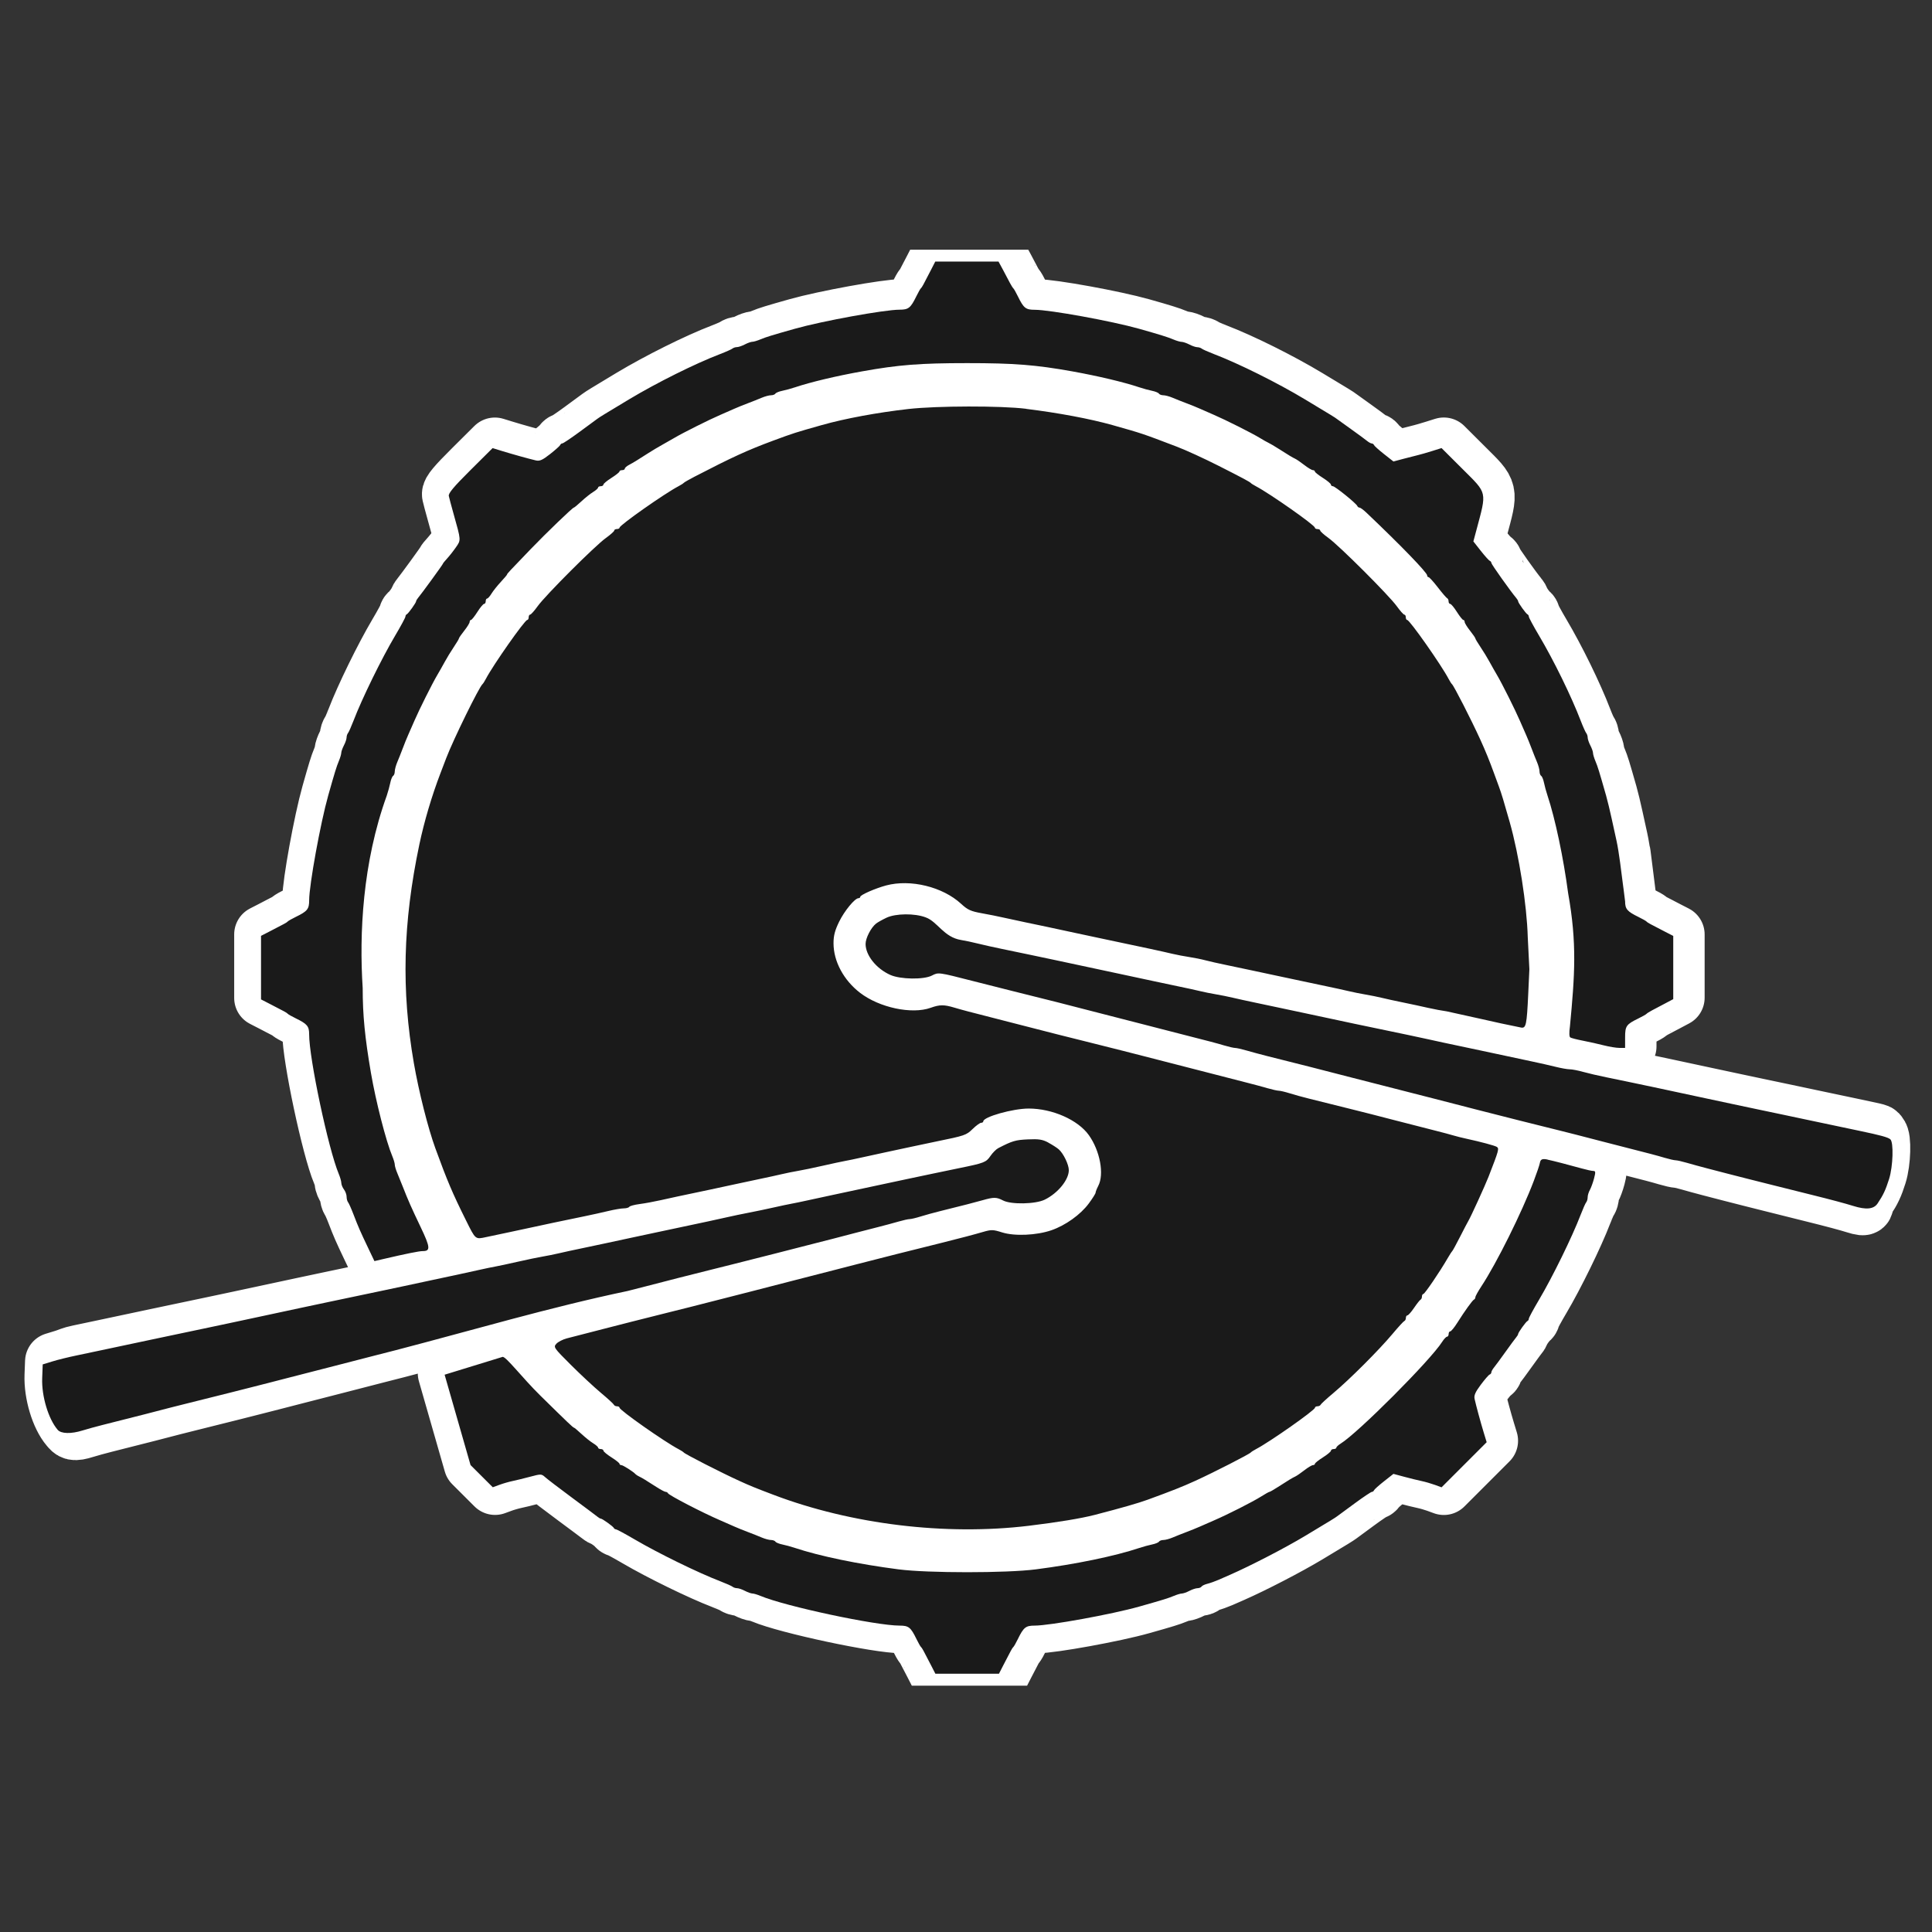 <?xml version="1.0" encoding="UTF-8" standalone="no"?>
<!-- Created with Inkscape (http://www.inkscape.org/) -->

<svg
   width="250"
   height="250"
   viewBox="0 0 66.146 66.146"
   version="1.1"
   id="svg1"
   inkscape:version="1.3 (0e150ed6c4, 2023-07-21)"
   sodipodi:docname="Logo-reformulação.svg"
   xml:space="preserve"
   inkscape:export-filename="../png/Logo-reformulada-insta-stories.png"
   inkscape:export-xdpi="96"
   inkscape:export-ydpi="96"
   xmlns:inkscape="http://www.inkscape.org/namespaces/inkscape"
   xmlns:sodipodi="http://sodipodi.sourceforge.net/DTD/sodipodi-0.dtd"
   xmlns="http://www.w3.org/2000/svg"
   xmlns:svg="http://www.w3.org/2000/svg"><rect x="0" y="0" width="66.146" height="66.146" fill="#333333" stroke="none"/><sodipodi:namedview
     id="namedview1"
     pagecolor="#ffffff"
     bordercolor="#000000"
     borderopacity="0.25"
     inkscape:showpageshadow="2"
     inkscape:pageopacity="0.0"
     inkscape:pagecheckerboard="0"
     inkscape:deskcolor="#d1d1d1"
     inkscape:document-units="mm"
     inkscape:zoom="1.4142136"
     inkscape:cx="116.31907"
     inkscape:cy="129.04699"
     inkscape:window-width="1366"
     inkscape:window-height="699"
     inkscape:window-x="0"
     inkscape:window-y="32"
     inkscape:window-maximized="1"
     inkscape:current-layer="layer1"
     showguides="true"
     showgrid="false" /><defs
     id="defs1"><clipPath
       clipPathUnits="userSpaceOnUse"
       id="clipPath2"><rect
         style="fill:none;stroke:#000000;stroke-width:0.882;stroke-dasharray:none;stroke-opacity:1"
         id="rect2"
         width="89.585"
         height="68.188"
         x="151.698"
         y="199.062" /></clipPath><clipPath
       clipPathUnits="userSpaceOnUse"
       id="clipPath2-5"><rect
         style="fill:none;stroke:#000000;stroke-width:0.882;stroke-dasharray:none;stroke-opacity:1"
         id="rect2-6"
         width="89.585"
         height="68.188"
         x="151.698"
         y="199.062" /></clipPath></defs><g
     inkscape:label="Camada 1"
     inkscape:groupmode="layer"
     id="layer1"><rect
       style="opacity:1;fill:#ff5e00;fill-opacity:1;stroke:#000000;stroke-width:2.085;stroke-dasharray:none;stroke-opacity:0.061"
       id="rect3"
       width="330.602"
       height="565.293"
       x="14.486"
       y="91.832" /><g
       id="g1"
       transform="matrix(0.273,0,0,0.273,2.397,-7.595)"><path
         style="display:inline;fill:#ffffff;fill-opacity:1;stroke:#ffffff;stroke-width:2.765;stroke-linecap:round;stroke-linejoin:round;stroke-dasharray:none;stroke-opacity:1"
         d="m 194.692,266.365 c -0.113,-0.213 -0.259,-0.489 -0.324,-0.614 -0.065,-0.124 -0.142,-0.245 -0.169,-0.268 -0.028,-0.023 -0.125,-0.195 -0.216,-0.381 -0.27,-0.555 -0.371,-0.635 -0.796,-0.635 -0.715,0 -3.666,-0.537 -4.966,-0.904 -0.963,-0.272 -1.369,-0.398 -1.621,-0.506 -0.147,-0.063 -0.323,-0.114 -0.392,-0.114 -0.069,0 -0.235,-0.057 -0.368,-0.126 -0.133,-0.07 -0.302,-0.127 -0.374,-0.127 -0.072,-2.9e-4 -0.167,-0.031 -0.212,-0.068 -0.044,-0.037 -0.309,-0.155 -0.588,-0.262 -1.174,-0.449 -3.013,-1.364 -4.318,-2.15 -1.345,-0.809 -1.408,-0.848 -1.519,-0.933 -0.049,-0.037 -0.356,-0.258 -0.682,-0.49 -0.326,-0.233 -0.66,-0.478 -0.742,-0.546 -0.082,-0.068 -0.184,-0.123 -0.226,-0.123 -0.042,0 -0.089,-0.034 -0.105,-0.075 -0.015,-0.042 -0.23,-0.234 -0.476,-0.428 l -0.447,-0.352 -0.484,0.129 c -0.266,0.071 -0.579,0.151 -0.696,0.178 -0.116,0.027 -0.412,0.113 -0.658,0.19 l -0.446,0.14 -1.005,-1.002 c -1.182,-1.179 -1.149,-1.029 -0.648,-2.905 l 0.141,-0.526 -0.352,-0.447 c -0.194,-0.246 -0.386,-0.46 -0.428,-0.476 -0.042,-0.015 -0.075,-0.061 -0.075,-0.101 0,-0.062 -0.913,-1.347 -1.183,-1.666 -0.048,-0.056 -0.087,-0.124 -0.087,-0.152 0,-0.071 -0.369,-0.588 -0.445,-0.621 -0.035,-0.015 -0.064,-0.065 -0.064,-0.11 0,-0.045 -0.219,-0.451 -0.487,-0.903 -0.701,-1.182 -1.529,-2.875 -1.976,-4.039 -0.107,-0.279 -0.226,-0.544 -0.263,-0.588 -0.037,-0.044 -0.068,-0.139 -0.068,-0.212 -2.8e-4,-0.072 -0.057,-0.24 -0.127,-0.374 -0.07,-0.133 -0.126,-0.294 -0.126,-0.357 0,-0.063 -0.052,-0.24 -0.117,-0.392 -0.108,-0.257 -0.169,-0.454 -0.505,-1.633 -0.066,-0.233 -0.186,-0.728 -0.266,-1.101 -0.08,-0.373 -0.184,-0.849 -0.232,-1.058 -0.047,-0.21 -0.122,-0.667 -0.166,-1.016 -0.523,-4.121 0.497,4.001 -0.238,-1.845 0,-0.365 -0.099,-0.48 -0.635,-0.742 -0.186,-0.091 -0.358,-0.188 -0.381,-0.216 -0.042,-0.05 -0.149,-0.109 -0.884,-0.486 l -0.386,-0.198 v -1.501 -1.501 l 0.388,-0.206 c 0.213,-0.113 0.489,-0.259 0.614,-0.324 0.124,-0.065 0.245,-0.142 0.268,-0.169 0.023,-0.028 0.195,-0.125 0.381,-0.216 0.582,-0.284 0.635,-0.359 0.635,-0.906 v -0.495 h 0.27 c 0.148,0 0.482,0.055 0.741,0.121 0.259,0.067 0.704,0.166 0.989,0.221 0.285,0.055 0.556,0.124 0.602,0.154 0.053,0.034 0.06,0.228 0.018,0.52 -0.232,2.444 -0.341,3.947 0.085,6.33 0.22,1.669 0.616,3.546 0.979,4.635 0.062,0.186 0.138,0.462 0.168,0.613 0.03,0.151 0.09,0.296 0.133,0.323 0.043,0.027 0.078,0.121 0.078,0.21 0,0.089 0.053,0.287 0.118,0.44 0.065,0.153 0.183,0.449 0.262,0.659 0.079,0.21 0.195,0.495 0.257,0.635 0.063,0.14 0.196,0.445 0.297,0.677 0.228,0.529 0.847,1.765 1.08,2.159 0.097,0.163 0.258,0.449 0.36,0.635 0.101,0.186 0.294,0.502 0.429,0.703 0.135,0.2 0.245,0.385 0.245,0.411 0,0.026 0.114,0.191 0.254,0.368 0.14,0.176 0.254,0.363 0.254,0.414 0,0.051 0.029,0.094 0.064,0.094 0.035,8e-5 0.172,0.172 0.304,0.381 0.132,0.209 0.275,0.381 0.318,0.381 0.042,0 0.077,0.054 0.077,0.12 0,0.066 0.03,0.133 0.066,0.148 0.036,0.015 0.236,0.247 0.443,0.515 0.207,0.268 0.406,0.487 0.442,0.487 0.035,0 0.065,0.035 0.065,0.079 0,0.138 1.233,1.413 2.894,2.991 0.135,0.128 0.279,0.233 0.32,0.233 0.041,0 0.087,0.034 0.103,0.075 0.045,0.12 1.06,0.941 1.162,0.941 0.051,0 0.093,0.035 0.093,0.077 0,0.042 0.171,0.185 0.381,0.318 0.209,0.132 0.381,0.269 0.381,0.304 9e-5,0.035 0.042,0.064 0.094,0.064 0.051,0 0.232,0.108 0.402,0.24 0.17,0.132 0.366,0.267 0.436,0.3 0.139,0.066 0.294,0.159 0.804,0.484 0.186,0.119 0.396,0.242 0.466,0.274 0.07,0.032 0.26,0.139 0.423,0.239 0.373,0.227 1.601,0.844 2.159,1.085 0.233,0.1 0.538,0.234 0.677,0.297 0.14,0.063 0.425,0.179 0.635,0.257 0.21,0.079 0.506,0.197 0.659,0.262 0.153,0.065 0.351,0.118 0.44,0.118 0.089,0 0.183,0.035 0.21,0.078 0.027,0.043 0.172,0.103 0.323,0.133 0.151,0.03 0.427,0.106 0.613,0.168 0.743,0.248 1.957,0.536 3.175,0.755 1.737,0.311 2.759,0.392 4.995,0.392 2.236,0 3.258,-0.08 4.995,-0.392 1.218,-0.218 2.432,-0.507 3.175,-0.755 0.186,-0.062 0.462,-0.138 0.613,-0.168 0.151,-0.03 0.296,-0.09 0.323,-0.133 0.027,-0.043 0.121,-0.078 0.21,-0.078 0.089,0 0.287,-0.053 0.44,-0.118 0.153,-0.065 0.449,-0.183 0.659,-0.262 0.21,-0.079 0.495,-0.195 0.635,-0.257 0.14,-0.063 0.445,-0.196 0.677,-0.297 0.529,-0.228 1.765,-0.847 2.159,-1.08 0.163,-0.097 0.438,-0.253 0.611,-0.348 0.173,-0.095 0.478,-0.277 0.677,-0.406 0.49,-0.316 0.667,-0.424 0.892,-0.544 0.105,-0.056 0.191,-0.134 0.191,-0.173 0,-0.039 0.057,-0.071 0.127,-0.071 0.07,0 0.127,-0.029 0.127,-0.064 8e-5,-0.035 0.172,-0.172 0.381,-0.304 0.209,-0.132 0.381,-0.275 0.381,-0.318 0,-0.042 0.057,-0.077 0.127,-0.077 0.07,0 0.127,-0.03 0.127,-0.066 0,-0.036 0.105,-0.13 0.233,-0.208 0.128,-0.078 0.378,-0.276 0.555,-0.442 0.177,-0.165 0.34,-0.3 0.363,-0.3 0.059,0 1.309,-1.203 2.058,-1.981 1.021,-1.061 1.11,-1.155 1.11,-1.192 0,-0.019 0.135,-0.18 0.3,-0.357 0.165,-0.177 0.364,-0.427 0.442,-0.555 0.078,-0.128 0.171,-0.233 0.208,-0.233 0.036,0 0.066,-0.057 0.066,-0.127 0,-0.07 0.035,-0.127 0.077,-0.127 0.042,0 0.185,-0.171 0.318,-0.381 0.132,-0.209 0.269,-0.381 0.304,-0.381 0.035,-9e-5 0.064,-0.042 0.064,-0.094 0,-0.051 0.114,-0.238 0.254,-0.414 0.14,-0.176 0.254,-0.342 0.254,-0.368 0,-0.026 0.11,-0.211 0.245,-0.411 0.135,-0.2 0.328,-0.516 0.429,-0.703 0.101,-0.186 0.263,-0.472 0.36,-0.635 0.234,-0.394 0.852,-1.63 1.08,-2.159 0.1,-0.233 0.234,-0.538 0.297,-0.677 0.063,-0.14 0.179,-0.425 0.257,-0.635 0.079,-0.21 0.197,-0.506 0.262,-0.659 0.065,-0.153 0.118,-0.351 0.118,-0.44 0,-0.089 0.035,-0.183 0.078,-0.21 0.043,-0.027 0.103,-0.172 0.133,-0.323 0.03,-0.151 0.106,-0.427 0.168,-0.613 1.156,-3.193 1.311,-6.578 1.144,-9.137 0,-1.288 -0.103,-2.346 -0.391,-4.029 -0.234,-1.364 -0.718,-3.252 -1.016,-3.961 -0.064,-0.153 -0.117,-0.333 -0.117,-0.399 0,-0.067 -0.053,-0.246 -0.118,-0.399 -0.065,-0.153 -0.185,-0.449 -0.267,-0.659 -0.246,-0.631 -0.399,-0.976 -0.853,-1.928 -0.45,-0.942 -0.464,-1.122 -0.085,-1.119 0.165,0.001 0.785,-0.124 1.87,-0.377 l 0.42,-0.098 0.285,0.597 c 0.391,0.82 0.482,1.027 0.706,1.613 0.107,0.279 0.225,0.544 0.262,0.588 0.037,0.044 0.068,0.161 0.068,0.259 0,0.098 0.056,0.253 0.124,0.343 0.068,0.09 0.126,0.23 0.127,0.31 10e-4,0.08 0.055,0.27 0.119,0.423 0.495,1.179 1.413,5.505 1.409,6.636 -10e-4,0.383 0.09,0.493 0.634,0.758 0.186,0.091 0.358,0.188 0.381,0.216 0.042,0.05 0.149,0.109 0.884,0.486 l 0.386,0.198 v 1.509 1.509 l -0.386,0.198 c -0.735,0.377 -0.842,0.436 -0.884,0.486 -0.023,0.028 -0.195,0.125 -0.381,0.216 -0.555,0.27 -0.635,0.371 -0.635,0.796 0,0.715 -0.537,3.666 -0.904,4.966 -0.31,1.099 -0.395,1.374 -0.503,1.633 -0.064,0.153 -0.117,0.33 -0.117,0.392 0,0.063 -0.057,0.224 -0.126,0.357 -0.07,0.133 -0.127,0.302 -0.127,0.374 -2.9e-4,0.072 -0.031,0.167 -0.068,0.212 -0.037,0.044 -0.155,0.309 -0.262,0.588 -0.4,1.046 -1.334,2.954 -1.977,4.039 -0.268,0.452 -0.487,0.858 -0.487,0.903 0,0.045 -0.029,0.094 -0.064,0.11 -0.075,0.033 -0.445,0.55 -0.445,0.621 0,0.027 -0.039,0.095 -0.087,0.152 -0.169,0.2 -1.183,1.593 -1.183,1.626 0,0.018 -0.09,0.131 -0.2,0.249 -0.11,0.119 -0.299,0.359 -0.42,0.534 -0.243,0.352 -0.246,0.311 0.113,1.588 0.105,0.373 0.206,0.754 0.226,0.847 0.027,0.127 -0.23,0.434 -1.022,1.222 l -1.058,1.052 -0.449,-0.138 c -0.512,-0.158 -1.273,-0.369 -1.606,-0.447 -0.181,-0.042 -0.315,0.018 -0.677,0.303 -0.248,0.195 -0.464,0.389 -0.48,0.431 -0.015,0.042 -0.061,0.075 -0.101,0.075 -0.04,0 -0.409,0.247 -0.818,0.548 -0.41,0.302 -0.785,0.578 -0.835,0.614 -0.13,0.095 -0.298,0.198 -1.519,0.932 -1.308,0.785 -3.147,1.701 -4.318,2.148 -0.279,0.107 -0.544,0.225 -0.588,0.262 -0.044,0.037 -0.139,0.068 -0.212,0.068 -0.072,2.8e-4 -0.24,0.057 -0.374,0.127 -0.133,0.07 -0.294,0.126 -0.357,0.126 -0.063,0 -0.24,0.052 -0.392,0.117 -0.258,0.108 -0.534,0.193 -1.633,0.503 -1.3,0.367 -4.251,0.904 -4.966,0.904 -0.424,0 -0.525,0.081 -0.796,0.635 -0.091,0.186 -0.188,0.358 -0.216,0.381 -0.05,0.042 -0.109,0.149 -0.486,0.884 l -0.198,0.386 h -1.501 -1.501 z m -1.094,-6.603 c -1.547,-0.191 -3.053,-0.474 -4.106,-0.771 -1.427,-0.403 -1.396,-0.392 -3.048,-1.022 -0.439,-0.167 -1.296,-0.56 -1.99,-0.911 -1.058,-0.536 -1.482,-0.761 -1.524,-0.812 -0.023,-0.028 -0.138,-0.101 -0.254,-0.162 -0.658,-0.345 -2.794,-1.845 -2.794,-1.963 0,-0.038 -0.057,-0.068 -0.127,-0.068 -0.07,0 -0.127,-0.032 -0.127,-0.07 0,-0.039 -0.175,-0.196 -0.388,-0.349 -0.516,-0.37 -2.881,-2.733 -3.247,-3.242 -0.159,-0.221 -0.32,-0.402 -0.359,-0.402 -0.039,0 -0.07,-0.057 -0.07,-0.127 0,-0.07 -0.031,-0.127 -0.068,-0.127 -0.117,0 -1.618,-2.136 -1.963,-2.794 -0.061,-0.116 -0.134,-0.231 -0.162,-0.254 -0.09,-0.075 -0.909,-1.676 -1.342,-2.625 -0.245,-0.536 -0.436,-1.004 -0.656,-1.609 -0.059,-0.163 -0.164,-0.449 -0.233,-0.635 -0.118,-0.319 -0.233,-0.699 -0.514,-1.693 -0.441,-1.562 -0.81,-3.92 -0.853,-5.441 l -0.077,-1.534 0.054,-1.169 c 0.069,-1.48 0.104,-1.643 0.341,-1.599 0.337,0.063 1.534,0.32 1.895,0.408 l 1.633,0.361 c 0.208,0.028 0.607,0.102 0.886,0.166 0.279,0.064 0.813,0.179 1.185,0.255 0.373,0.076 0.83,0.176 1.016,0.222 0.186,0.046 0.529,0.115 0.762,0.154 0.233,0.039 0.595,0.112 0.804,0.162 0.21,0.05 0.686,0.155 1.058,0.232 0.373,0.077 0.906,0.19 1.185,0.251 0.279,0.061 0.813,0.175 1.185,0.252 0.373,0.078 0.906,0.192 1.185,0.253 0.279,0.062 0.813,0.174 1.185,0.25 0.373,0.076 0.83,0.179 1.016,0.229 0.186,0.05 0.529,0.119 0.762,0.154 0.233,0.035 0.595,0.104 0.804,0.154 0.463,0.111 1.328,0.297 3.471,0.748 0.349,0.073 0.864,0.183 1.143,0.244 1.054,0.228 1.714,0.369 2.371,0.504 0.373,0.077 0.849,0.18 1.058,0.228 0.21,0.049 0.659,0.139 1,0.2 0.528,0.095 0.673,0.161 0.986,0.45 0.874,0.806 2.403,1.18 3.559,0.871 0.514,-0.137 1.228,-0.451 1.228,-0.54 0,-0.036 0.037,-0.065 0.082,-0.065 0.175,0 0.67,-0.602 0.923,-1.12 0.201,-0.413 0.265,-0.659 0.265,-1.021 0,-0.856 -0.48,-1.752 -1.258,-2.351 -0.919,-0.707 -2.462,-1.034 -3.357,-0.712 -0.426,0.153 -0.63,0.155 -1.127,0.006 -0.373,-0.111 -0.699,-0.197 -1.984,-0.524 -0.291,-0.074 -0.72,-0.184 -0.953,-0.245 -0.789,-0.205 -1.48,-0.382 -1.99,-0.51 -0.279,-0.07 -0.737,-0.184 -1.016,-0.254 -0.279,-0.07 -0.746,-0.187 -1.037,-0.26 -0.291,-0.073 -0.758,-0.191 -1.037,-0.261 -0.279,-0.07 -0.699,-0.178 -0.931,-0.238 -0.623,-0.162 -1.411,-0.365 -2.011,-0.517 -0.291,-0.074 -0.72,-0.184 -0.953,-0.245 -1.077,-0.28 -1.561,-0.405 -2.032,-0.523 -0.279,-0.07 -0.693,-0.182 -0.92,-0.248 -0.227,-0.066 -0.469,-0.12 -0.539,-0.12 -0.07,0 -0.304,-0.055 -0.519,-0.123 -0.216,-0.068 -0.63,-0.182 -0.922,-0.254 -0.291,-0.072 -0.758,-0.188 -1.037,-0.258 -0.279,-0.07 -0.727,-0.181 -0.995,-0.248 -0.519,-0.128 -1.318,-0.332 -2.011,-0.513 -0.785,-0.204 -1.479,-0.382 -2.011,-0.515 -0.291,-0.073 -0.645,-0.168 -0.788,-0.211 -0.142,-0.043 -0.428,-0.115 -0.635,-0.159 -0.646,-0.139 -1.332,-0.323 -1.431,-0.384 -0.123,-0.076 -0.1,-0.159 0.39,-1.42 0.159,-0.408 0.841,-1.903 0.957,-2.095 0.042,-0.07 0.222,-0.413 0.399,-0.762 0.178,-0.349 0.344,-0.654 0.37,-0.677 0.026,-0.023 0.124,-0.177 0.22,-0.342 0.367,-0.635 1.085,-1.69 1.149,-1.69 0.037,0 0.067,-0.054 0.067,-0.12 0,-0.066 0.029,-0.133 0.064,-0.148 0.035,-0.015 0.173,-0.19 0.308,-0.388 0.134,-0.198 0.277,-0.36 0.318,-0.36 0.04,0 0.073,-0.054 0.073,-0.12 0,-0.066 0.033,-0.133 0.073,-0.148 0.04,-0.015 0.296,-0.295 0.569,-0.621 0.637,-0.76 2.026,-2.149 2.787,-2.787 0.326,-0.273 0.605,-0.529 0.621,-0.569 0.015,-0.04 0.082,-0.073 0.148,-0.073 0.066,0 0.12,-0.031 0.12,-0.068 0,-0.117 2.136,-1.618 2.794,-1.963 0.116,-0.061 0.231,-0.134 0.254,-0.162 0.069,-0.083 1.747,-0.941 2.625,-1.342 0.605,-0.277 1.133,-0.486 2.265,-0.899 0.464,-0.169 1.242,-0.392 2.528,-0.725 0.642,-0.166 1.759,-0.35 3.124,-0.515 3.953,-0.476 8.422,0.066 12.129,1.473 0.874,0.331 1.112,0.429 1.63,0.666 0.878,0.401 2.556,1.259 2.625,1.342 0.023,0.028 0.138,0.101 0.254,0.162 0.658,0.345 2.794,1.845 2.794,1.963 0,0.038 0.054,0.068 0.12,0.068 0.066,0 0.133,0.033 0.148,0.073 0.015,0.04 0.295,0.296 0.621,0.569 0.326,0.273 0.968,0.871 1.427,1.329 0.811,0.809 0.83,0.838 0.685,0.998 -0.082,0.091 -0.305,0.206 -0.496,0.256 -0.19,0.05 -0.575,0.149 -0.854,0.22 -0.279,0.071 -0.699,0.18 -0.931,0.24 -0.633,0.165 -1.873,0.479 -3.048,0.773 -0.279,0.07 -0.737,0.184 -1.016,0.254 -0.586,0.146 -1.34,0.339 -1.947,0.497 -0.233,0.061 -0.652,0.168 -0.931,0.238 -0.473,0.119 -0.984,0.251 -2.032,0.524 -0.396,0.103 -0.773,0.2 -2.032,0.522 -0.279,0.071 -0.699,0.179 -0.931,0.24 -0.693,0.18 -1.492,0.384 -2.011,0.513 -0.268,0.066 -0.715,0.178 -0.995,0.248 -0.279,0.07 -0.737,0.184 -1.016,0.254 -0.949,0.237 -1.565,0.399 -2.011,0.529 -0.408,0.119 -0.483,0.117 -0.918,-0.02 -0.591,-0.186 -1.634,-0.14 -2.339,0.103 -0.667,0.23 -1.383,0.742 -1.772,1.267 -0.18,0.242 -0.327,0.476 -0.327,0.519 0,0.043 -0.057,0.188 -0.126,0.321 -0.29,0.555 -0.083,1.666 0.448,2.41 0.518,0.725 1.733,1.262 2.856,1.262 0.753,0 2.156,-0.396 2.156,-0.609 0,-0.038 0.046,-0.068 0.102,-0.068 0.056,0 0.237,-0.131 0.402,-0.292 0.305,-0.297 0.363,-0.317 1.739,-0.598 0.373,-0.076 0.906,-0.189 1.185,-0.25 0.279,-0.061 0.813,-0.176 1.185,-0.254 0.373,-0.079 0.906,-0.194 1.185,-0.258 0.279,-0.063 0.622,-0.135 0.762,-0.159 0.14,-0.024 0.616,-0.127 1.058,-0.227 0.442,-0.101 0.976,-0.211 1.185,-0.246 0.21,-0.035 0.552,-0.104 0.762,-0.154 0.21,-0.05 0.686,-0.154 1.058,-0.231 0.373,-0.077 0.906,-0.191 1.185,-0.253 0.279,-0.062 0.813,-0.177 1.185,-0.255 1.496,-0.314 1.8,-0.379 2.328,-0.498 0.303,-0.068 0.751,-0.151 0.997,-0.183 0.246,-0.032 0.467,-0.092 0.492,-0.132 0.025,-0.04 0.142,-0.073 0.259,-0.073 0.118,0 0.449,-0.056 0.736,-0.125 0.287,-0.069 0.789,-0.18 1.115,-0.247 1.157,-0.238 1.954,-0.406 2.455,-0.517 0.279,-0.062 0.794,-0.172 1.143,-0.245 0.349,-0.073 0.837,-0.176 1.084,-0.229 0.525,-0.113 0.502,-0.133 0.967,0.804 0.635,1.276 0.889,1.874 1.451,3.416 0.348,0.956 0.784,2.682 1.02,4.043 0.6,3.461 0.52,6.659 -0.26,10.372 -0.229,1.09 -0.592,2.317 -1.002,3.387 -0.08,0.21 -0.204,0.533 -0.275,0.72 -0.334,0.876 -1.562,3.379 -1.723,3.514 -0.028,0.023 -0.101,0.138 -0.162,0.254 -0.345,0.658 -1.845,2.794 -1.963,2.794 -0.038,0 -0.068,0.057 -0.068,0.127 0,0.07 -0.032,0.127 -0.07,0.127 -0.039,0 -0.2,0.181 -0.359,0.402 -0.374,0.521 -2.712,2.858 -3.233,3.233 -0.221,0.159 -0.402,0.32 -0.402,0.359 0,0.039 -0.057,0.07 -0.127,0.07 -0.07,0 -0.127,0.031 -0.127,0.068 0,0.117 -2.136,1.618 -2.794,1.963 -0.116,0.061 -0.231,0.134 -0.254,0.162 -0.023,0.028 -0.252,0.159 -0.508,0.292 -1.796,0.93 -2.521,1.262 -3.747,1.716 -0.956,0.354 -1.028,0.377 -2.307,0.738 -1.094,0.309 -2.638,0.595 -4.106,0.761 -1.354,0.153 -4.384,0.159 -5.588,0.01 z m 4.763,-24.148 c -0.561,-0.201 -0.857,-0.945 -1.686,-1.075 -0.179,-0.028 -0.535,-0.104 -0.791,-0.168 -0.256,-0.064 -0.77,-0.179 -1.143,-0.255 -0.373,-0.076 -0.944,-0.195 -1.27,-0.264 -0.326,-0.069 -0.878,-0.186 -1.228,-0.259 -0.349,-0.073 -0.864,-0.183 -1.143,-0.244 -0.898,-0.195 -1.677,-0.361 -2.371,-0.507 -0.373,-0.078 -0.906,-0.193 -1.185,-0.254 -0.279,-0.062 -0.813,-0.175 -1.185,-0.251 -0.373,-0.076 -0.83,-0.176 -1.016,-0.222 -0.186,-0.046 -0.529,-0.115 -0.762,-0.154 -0.233,-0.039 -0.595,-0.112 -0.804,-0.162 -0.21,-0.05 -0.686,-0.155 -1.058,-0.232 -0.373,-0.077 -0.906,-0.19 -1.185,-0.251 -0.279,-0.061 -0.813,-0.175 -1.185,-0.252 -0.373,-0.078 -0.906,-0.192 -1.185,-0.253 -0.279,-0.062 -0.813,-0.175 -1.185,-0.253 -5.015,-1.042 -2.244,-0.483 -6.011,-1.274 -0.373,-0.078 -0.906,-0.192 -1.185,-0.253 -0.279,-0.061 -0.813,-0.175 -1.185,-0.253 -0.373,-0.078 -0.889,-0.195 -1.149,-0.26 -0.259,-0.065 -0.561,-0.118 -0.67,-0.118 -0.109,0 -0.393,-0.054 -0.629,-0.121 -0.237,-0.067 -0.736,-0.183 -1.108,-0.258 -0.373,-0.075 -0.944,-0.194 -1.27,-0.263 -0.326,-0.069 -0.878,-0.186 -1.228,-0.259 -0.349,-0.073 -0.864,-0.184 -1.143,-0.245 -0.279,-0.061 -0.813,-0.175 -1.185,-0.254 -0.373,-0.079 -0.906,-0.192 -1.185,-0.253 -0.279,-0.06 -0.794,-0.169 -1.143,-0.242 -0.349,-0.073 -0.902,-0.189 -1.228,-0.258 -0.326,-0.07 -0.878,-0.186 -1.228,-0.26 -0.349,-0.073 -0.883,-0.186 -1.185,-0.25 -0.303,-0.064 -0.855,-0.181 -1.228,-0.259 -1.001,-0.21 -0.693,-0.164 -0.811,-0.26 -0.166,-0.135 -0.131,-1.291 0.057,-1.886 0.166,-0.525 0.279,-0.766 0.547,-1.164 0.183,-0.272 -0.105,-0.447 0.51,-0.255 0.378,0.118 1.065,0.302 1.962,0.524 0.62,0.154 1.358,0.338 2.032,0.508 0.291,0.073 0.758,0.191 1.037,0.261 0.279,0.07 0.699,0.178 0.931,0.238 0.233,0.061 0.671,0.175 0.974,0.253 0.303,0.079 0.736,0.197 0.962,0.263 0.227,0.066 0.467,0.12 0.534,0.12 0.067,0 0.301,0.053 0.519,0.118 0.373,0.111 0.699,0.197 1.984,0.524 0.291,0.074 0.72,0.184 0.953,0.245 1.14,0.297 1.563,0.405 2.011,0.516 0.268,0.066 0.715,0.178 0.995,0.248 0.279,0.07 0.737,0.184 1.016,0.254 0.687,0.172 1.478,0.373 1.99,0.506 1.048,0.273 1.559,0.405 2.032,0.524 0.279,0.07 0.699,0.178 0.931,0.238 0.529,0.138 1.274,0.328 1.99,0.509 0.303,0.076 0.741,0.189 0.974,0.249 0.983,0.256 1.468,0.381 1.947,0.501 0.562,0.14 1.29,0.324 2.095,0.528 0.291,0.074 0.715,0.188 0.941,0.254 0.227,0.066 0.467,0.12 0.534,0.12 0.067,0 0.301,0.053 0.519,0.118 0.373,0.111 0.699,0.197 1.984,0.524 0.291,0.074 0.72,0.184 0.953,0.245 0.233,0.061 0.652,0.169 0.931,0.24 1.259,0.322 1.636,0.419 2.032,0.522 1.103,0.287 1.563,0.405 2.032,0.523 0.279,0.07 0.737,0.184 1.016,0.254 0.279,0.07 0.737,0.184 1.016,0.254 0.728,0.182 1.459,0.366 1.947,0.492 1.679,0.43 1.661,0.427 1.974,0.266 0.386,-0.2 1.496,-0.183 1.973,0.03 0.668,0.298 1.175,0.933 1.175,1.471 -3.3e-4,0.278 -0.257,0.777 -0.497,0.967 -0.076,0.06 -0.297,0.184 -0.493,0.277 -0.441,0.209 -1.347,0.217 -1.867,0.017 -1e-5,-1e-5 3e-5,-3e-5 3e-5,-3e-5 z m -5.821,-10.696 c -0.186,-0.099 -0.409,-0.242 -0.496,-0.318 -0.222,-0.195 -0.478,-0.725 -0.478,-0.989 0,-0.459 0.518,-1.094 1.143,-1.401 0.438,-0.215 1.595,-0.238 1.979,-0.039 0.316,0.163 0.432,0.165 0.977,0.011 0.411,-0.116 0.842,-0.226 2.018,-0.518 0.291,-0.072 0.706,-0.186 0.922,-0.254 0.216,-0.068 0.45,-0.123 0.519,-0.123 0.07,0 0.312,-0.054 0.539,-0.12 0.227,-0.066 0.64,-0.177 0.92,-0.248 0.279,-0.07 0.756,-0.193 1.058,-0.272 1.005,-0.264 1.392,-0.364 1.926,-0.498 0.533,-0.134 1.231,-0.312 2.011,-0.515 0.433,-0.113 1.046,-0.268 1.947,-0.493 0.279,-0.07 0.737,-0.184 1.016,-0.254 1.21,-0.302 1.985,-0.5 3.048,-0.777 0.233,-0.061 0.652,-0.168 0.931,-0.238 3.707,-0.777 7.342,-1.857 11.007,-2.81 0.233,-0.061 0.652,-0.168 0.931,-0.238 0.473,-0.119 0.984,-0.251 2.032,-0.524 0.396,-0.103 0.773,-0.2 2.032,-0.522 0.279,-0.071 0.699,-0.18 0.931,-0.24 0.233,-0.061 0.652,-0.168 0.931,-0.238 0.279,-0.07 0.756,-0.191 1.058,-0.268 0.701,-0.178 1.439,-0.363 2.032,-0.508 0.427,-0.105 0.821,-0.206 1.99,-0.51 0.448,-0.117 1.085,-0.278 1.99,-0.504 0.303,-0.076 0.727,-0.193 0.943,-0.26 0.547,-0.171 0.586,-0.097 0.749,0.093 0.442,0.516 0.767,1.599 0.735,2.45 l -0.025,0.656 -0.466,0.143 c -0.256,0.079 -0.336,0.143 -0.708,0.219 -0.373,0.076 -0.906,0.189 -1.185,0.25 -0.472,0.103 -0.824,0.178 -2.371,0.503 -0.326,0.069 -0.878,0.185 -1.228,0.259 -0.349,0.074 -0.921,0.194 -1.27,0.267 -0.349,0.073 -0.864,0.182 -1.143,0.242 -0.279,0.06 -0.813,0.174 -1.185,0.253 -0.373,0.079 -0.906,0.193 -1.185,0.254 -0.279,0.061 -0.794,0.171 -1.143,0.245 -0.349,0.073 -0.921,0.194 -1.27,0.269 -0.792,0.168 -1.632,0.345 -2.455,0.516 -0.349,0.073 -0.864,0.182 -1.143,0.242 -0.279,0.06 -0.813,0.175 -1.185,0.254 -1.119,0.237 -1.835,0.392 -2.371,0.512 -0.279,0.063 -0.622,0.134 -0.762,0.158 -0.14,0.024 -0.616,0.127 -1.058,0.227 -0.442,0.101 -0.976,0.211 -1.185,0.246 -0.21,0.035 -0.552,0.104 -0.762,0.154 -0.21,0.05 -0.686,0.154 -1.058,0.23 -0.373,0.076 -0.906,0.189 -1.185,0.251 -0.279,0.062 -0.813,0.177 -1.185,0.255 -0.373,0.079 -0.906,0.192 -1.185,0.253 -0.545,0.118 -1.5,0.321 -2.455,0.522 -0.326,0.069 -0.764,0.165 -0.974,0.214 -0.21,0.049 -0.648,0.14 -0.974,0.203 -0.326,0.062 -0.859,0.174 -1.185,0.248 -0.326,0.074 -0.707,0.154 -0.847,0.179 -0.14,0.025 -0.483,0.096 -0.762,0.158 -0.279,0.062 -0.813,0.177 -1.185,0.256 -0.694,0.146 -1.473,0.312 -2.371,0.507 -0.279,0.061 -0.794,0.17 -1.143,0.244 -0.349,0.073 -0.902,0.19 -1.228,0.259 -0.326,0.069 -0.897,0.188 -1.27,0.264 -1.192,0.243 -1.279,0.277 -1.484,0.576 -0.106,0.155 -0.273,0.323 -0.371,0.373 -0.667,0.345 -0.821,0.39 -1.405,0.417 -0.522,0.024 -0.695,-0.003 -0.974,-0.151 z m -23.707,-0.807 c -0.224,-0.045 -1.077,-0.265 -1.616,-0.417 -0.237,-0.067 -0.488,-0.121 -0.558,-0.121 -0.109,0 -0.113,-0.054 -0.033,-0.36 0.052,-0.198 0.142,-0.443 0.199,-0.545 0.057,-0.102 0.103,-0.256 0.103,-0.343 0,-0.087 0.03,-0.194 0.068,-0.238 0.037,-0.044 0.155,-0.309 0.262,-0.588 0.4,-1.046 1.334,-2.954 1.977,-4.039 0.268,-0.452 0.487,-0.858 0.487,-0.903 0,-0.045 0.029,-0.094 0.064,-0.11 0.075,-0.033 0.445,-0.55 0.445,-0.621 0,-0.027 0.04,-0.095 0.089,-0.152 0.049,-0.056 0.279,-0.369 0.512,-0.695 0.233,-0.326 0.478,-0.66 0.546,-0.742 0.068,-0.082 0.123,-0.184 0.123,-0.226 0,-0.042 0.036,-0.089 0.081,-0.105 0.044,-0.015 0.234,-0.234 0.422,-0.486 0.263,-0.353 0.33,-0.508 0.292,-0.677 -0.075,-0.336 -0.283,-1.1 -0.435,-1.601 l -0.137,-0.45 1.071,-1.071 1.071,-1.071 0.32,0.117 c 0.176,0.064 0.454,0.144 0.617,0.178 0.163,0.034 0.533,0.124 0.823,0.202 l 0.526,0.141 0.447,-0.352 c 0.246,-0.194 0.46,-0.386 0.476,-0.428 0.015,-0.042 0.061,-0.075 0.101,-0.075 0.04,0 0.409,-0.247 0.818,-0.548 0.41,-0.302 0.785,-0.578 0.835,-0.614 0.115,-0.084 0.2,-0.137 1.519,-0.93 0.929,-0.559 2.574,-1.411 3.556,-1.842 0.14,-0.061 0.387,-0.17 0.55,-0.241 0.163,-0.071 0.401,-0.156 0.53,-0.188 0.129,-0.032 0.255,-0.092 0.28,-0.134 0.026,-0.041 0.111,-0.075 0.19,-0.076 0.079,-2.9e-4 0.252,-0.057 0.386,-0.127 0.133,-0.07 0.294,-0.126 0.357,-0.126 0.063,0 0.24,-0.052 0.392,-0.117 0.258,-0.108 0.534,-0.193 1.633,-0.503 1.3,-0.367 4.251,-0.904 4.966,-0.904 0.424,0 0.525,-0.081 0.796,-0.635 0.091,-0.186 0.188,-0.358 0.216,-0.381 0.05,-0.042 0.109,-0.149 0.486,-0.884 l 0.198,-0.386 h 1.509 1.509 l 0.198,0.386 c 0.377,0.735 0.436,0.842 0.486,0.884 0.028,0.023 0.125,0.195 0.216,0.381 0.27,0.555 0.371,0.635 0.796,0.635 1.136,0 5.425,0.915 6.599,1.407 0.153,0.064 0.33,0.117 0.392,0.117 0.063,0 0.224,0.057 0.357,0.126 0.133,0.07 0.302,0.127 0.374,0.127 0.072,2.8e-4 0.167,0.031 0.212,0.068 0.044,0.037 0.309,0.155 0.588,0.262 1.022,0.391 2.922,1.318 4.049,1.978 0.458,0.268 0.865,0.487 0.903,0.487 0.039,0 0.083,0.029 0.099,0.064 0.033,0.075 0.55,0.445 0.621,0.445 0.027,0 0.095,0.038 0.152,0.086 0.056,0.047 0.598,0.452 1.203,0.9 0.605,0.448 1.183,0.889 1.283,0.98 0.177,0.16 0.199,0.161 0.72,0.022 0.296,-0.079 0.671,-0.171 0.834,-0.204 0.163,-0.034 0.44,-0.113 0.616,-0.178 l 0.32,-0.117 1.056,1.054 1.231,4.291 -2.749,0.845 c -0.149,0.046 -0.935,-0.991 -1.797,-1.838 -1.307,-1.285 -1.555,-1.522 -1.597,-1.522 -0.019,0 -0.18,-0.135 -0.357,-0.3 -0.177,-0.165 -0.427,-0.364 -0.555,-0.442 -0.128,-0.078 -0.233,-0.171 -0.233,-0.208 0,-0.036 -0.057,-0.066 -0.127,-0.066 -0.07,0 -0.127,-0.035 -0.127,-0.077 0,-0.042 -0.171,-0.185 -0.381,-0.318 -0.209,-0.132 -0.381,-0.269 -0.381,-0.304 -9e-5,-0.035 -0.04,-0.064 -0.088,-0.064 -0.08,0 -0.573,-0.314 -0.674,-0.43 -0.023,-0.027 -0.1,-0.076 -0.169,-0.109 -0.147,-0.07 -0.324,-0.178 -0.824,-0.5 -0.197,-0.127 -0.394,-0.231 -0.437,-0.231 -0.044,0 -0.092,-0.029 -0.108,-0.064 -0.043,-0.097 -1.63,-0.92 -2.484,-1.288 -0.233,-0.1 -0.538,-0.234 -0.677,-0.297 -0.14,-0.063 -0.425,-0.179 -0.635,-0.257 -0.21,-0.079 -0.506,-0.197 -0.659,-0.262 -0.153,-0.065 -0.351,-0.118 -0.44,-0.118 -0.089,0 -0.183,-0.035 -0.21,-0.078 -0.027,-0.043 -0.172,-0.103 -0.323,-0.133 -0.151,-0.03 -0.427,-0.106 -0.613,-0.168 -1.164,-0.388 -3.007,-0.769 -4.911,-1.015 -1.391,-0.18 -5.128,-0.18 -6.519,0 -1.904,0.246 -3.746,0.627 -4.911,1.015 -0.186,0.062 -0.462,0.138 -0.613,0.168 -0.151,0.03 -0.296,0.09 -0.323,0.133 -0.027,0.043 -0.121,0.078 -0.21,0.078 -0.089,0 -0.287,0.053 -0.44,0.118 -0.153,0.065 -0.449,0.183 -0.659,0.262 -0.21,0.079 -0.495,0.195 -0.635,0.257 -0.14,0.063 -0.445,0.196 -0.677,0.297 -0.645,0.278 -1.834,0.881 -2.228,1.13 -0.193,0.122 -0.372,0.222 -0.397,0.222 -0.025,0 -0.207,0.104 -0.404,0.231 -0.505,0.326 -0.678,0.431 -0.824,0.499 -0.07,0.033 -0.266,0.168 -0.436,0.3 -0.17,0.132 -0.351,0.24 -0.402,0.24 -0.051,0 -0.094,0.029 -0.094,0.064 -8e-5,0.035 -0.172,0.172 -0.381,0.304 -0.209,0.132 -0.381,0.275 -0.381,0.318 0,0.042 -0.057,0.077 -0.127,0.077 -0.07,0 -0.127,0.029 -0.127,0.065 0,0.036 -0.091,0.122 -0.202,0.191 -0.833,0.516 -4.261,3.951 -4.822,4.833 -0.086,0.135 -0.191,0.246 -0.233,0.246 -0.042,0 -0.076,0.057 -0.076,0.127 0,0.07 -0.035,0.127 -0.077,0.127 -0.043,0 -0.192,0.181 -0.331,0.402 -0.358,0.567 -0.723,1.075 -0.798,1.108 -0.035,0.015 -0.064,0.066 -0.064,0.113 0,0.046 -0.13,0.281 -0.289,0.522 -0.719,1.091 -1.922,3.511 -2.489,5.01 -0.141,0.373 -0.269,0.75 -0.284,0.84 -0.031,0.179 -0.112,0.215 -0.367,0.164 z"
         id="path1-9"
         clip-path="url(#clipPath2-5)"
         sodipodi:nodetypes="csssssssssssssssscscssscsscsssssssssssssssssscssscccssssscsssscssssssssssssssssssscssssssssssssssssssssssssssssssssssssssssssssssssssssssssssssssssssssssssssssssssscssssscccssscccssssssssssssssscsssssscssssssssssssssssssscccccsssssssssssssssssssccssccsssssssssssssssssssssssssscsssssssssssscssssssssscssssssssssssssssssssssssssssssssssssssssssssscssssssssssssssssssssssssssssssssssssssssssssssssssscccssssssssssssssssssssssssssssssssssssssssssssssssssssssssssssssssssssssssssccssssssssssssssssssssssssssssssssssssssscsssssssssssssssssssssssssscscsssssssssscssssscssssssssscssscccssscssssssssssssssssssscccsssssssssssssscsssssscccsssssssssssssssssssssssssssssssssssscssssssscssss"
         transform="matrix(-2.641,0,0,-2.641,631.472,764.945)" /><path
         style="fill:#1a1a1a;stroke:none;stroke-width:0.331;stroke-dasharray:none;stroke-opacity:1"
         d="m 194.692,266.365 c -0.113,-0.213 -0.259,-0.489 -0.324,-0.614 -0.065,-0.124 -0.142,-0.245 -0.169,-0.268 -0.028,-0.023 -0.125,-0.195 -0.216,-0.381 -0.27,-0.555 -0.371,-0.635 -0.796,-0.635 -0.715,0 -3.666,-0.537 -4.966,-0.904 -0.963,-0.272 -1.369,-0.398 -1.621,-0.506 -0.147,-0.063 -0.323,-0.114 -0.392,-0.114 -0.069,0 -0.235,-0.057 -0.368,-0.126 -0.133,-0.07 -0.302,-0.127 -0.374,-0.127 -0.072,-2.9e-4 -0.167,-0.031 -0.212,-0.068 -0.044,-0.037 -0.309,-0.155 -0.588,-0.262 -1.174,-0.449 -3.013,-1.364 -4.318,-2.15 -1.345,-0.809 -1.408,-0.848 -1.519,-0.933 -0.049,-0.037 -0.356,-0.258 -0.682,-0.49 -0.326,-0.233 -0.66,-0.478 -0.742,-0.546 -0.082,-0.068 -0.184,-0.123 -0.226,-0.123 -0.042,0 -0.089,-0.034 -0.105,-0.075 -0.015,-0.042 -0.23,-0.234 -0.476,-0.428 l -0.447,-0.352 -0.484,0.129 c -0.266,0.071 -0.579,0.151 -0.696,0.178 -0.116,0.027 -0.412,0.113 -0.658,0.19 l -0.446,0.14 -1.005,-1.002 c -1.182,-1.179 -1.149,-1.029 -0.648,-2.905 l 0.141,-0.526 -0.352,-0.447 c -0.194,-0.246 -0.386,-0.46 -0.428,-0.476 -0.042,-0.015 -0.075,-0.061 -0.075,-0.101 0,-0.062 -0.913,-1.347 -1.183,-1.666 -0.048,-0.056 -0.087,-0.124 -0.087,-0.152 0,-0.071 -0.369,-0.588 -0.445,-0.621 -0.035,-0.015 -0.064,-0.065 -0.064,-0.11 0,-0.045 -0.219,-0.451 -0.487,-0.903 -0.701,-1.182 -1.529,-2.875 -1.976,-4.039 -0.107,-0.279 -0.226,-0.544 -0.263,-0.588 -0.037,-0.044 -0.068,-0.139 -0.068,-0.212 -2.8e-4,-0.072 -0.057,-0.24 -0.127,-0.374 -0.07,-0.133 -0.126,-0.294 -0.126,-0.357 0,-0.063 -0.052,-0.24 -0.117,-0.392 -0.108,-0.257 -0.169,-0.454 -0.505,-1.633 -0.066,-0.233 -0.186,-0.728 -0.266,-1.101 -0.08,-0.373 -0.184,-0.849 -0.232,-1.058 -0.047,-0.21 -0.122,-0.667 -0.166,-1.016 -0.523,-4.121 0.497,4.001 -0.238,-1.845 0,-0.365 -0.099,-0.48 -0.635,-0.742 -0.186,-0.091 -0.358,-0.188 -0.381,-0.216 -0.042,-0.05 -0.149,-0.109 -0.884,-0.486 l -0.386,-0.198 v -1.501 -1.501 l 0.388,-0.206 c 0.213,-0.113 0.489,-0.259 0.614,-0.324 0.124,-0.065 0.245,-0.142 0.268,-0.169 0.023,-0.028 0.195,-0.125 0.381,-0.216 0.582,-0.284 0.635,-0.359 0.635,-0.906 v -0.495 h 0.27 c 0.148,0 0.482,0.055 0.741,0.121 0.259,0.067 0.704,0.166 0.989,0.221 0.285,0.055 0.556,0.124 0.602,0.154 0.053,0.034 0.06,0.228 0.018,0.52 -0.232,2.444 -0.341,3.947 0.085,6.33 0.22,1.669 0.616,3.546 0.979,4.635 0.062,0.186 0.138,0.462 0.168,0.613 0.03,0.151 0.09,0.296 0.133,0.323 0.043,0.027 0.078,0.121 0.078,0.21 0,0.089 0.053,0.287 0.118,0.44 0.065,0.153 0.183,0.449 0.262,0.659 0.079,0.21 0.195,0.495 0.257,0.635 0.063,0.14 0.196,0.445 0.297,0.677 0.228,0.529 0.847,1.765 1.08,2.159 0.097,0.163 0.258,0.449 0.36,0.635 0.101,0.186 0.294,0.502 0.429,0.703 0.135,0.2 0.245,0.385 0.245,0.411 0,0.026 0.114,0.191 0.254,0.368 0.14,0.176 0.254,0.363 0.254,0.414 0,0.051 0.029,0.094 0.064,0.094 0.035,8e-5 0.172,0.172 0.304,0.381 0.132,0.209 0.275,0.381 0.318,0.381 0.042,0 0.077,0.054 0.077,0.12 0,0.066 0.03,0.133 0.066,0.148 0.036,0.015 0.236,0.247 0.443,0.515 0.207,0.268 0.406,0.487 0.442,0.487 0.035,0 0.065,0.035 0.065,0.079 0,0.138 1.233,1.413 2.894,2.991 0.135,0.128 0.279,0.233 0.32,0.233 0.041,0 0.087,0.034 0.103,0.075 0.045,0.12 1.06,0.941 1.162,0.941 0.051,0 0.093,0.035 0.093,0.077 0,0.042 0.171,0.185 0.381,0.318 0.209,0.132 0.381,0.269 0.381,0.304 9e-5,0.035 0.042,0.064 0.094,0.064 0.051,0 0.232,0.108 0.402,0.24 0.17,0.132 0.366,0.267 0.436,0.3 0.139,0.066 0.294,0.159 0.804,0.484 0.186,0.119 0.396,0.242 0.466,0.274 0.07,0.032 0.26,0.139 0.423,0.239 0.373,0.227 1.601,0.844 2.159,1.085 0.233,0.1 0.538,0.234 0.677,0.297 0.14,0.063 0.425,0.179 0.635,0.257 0.21,0.079 0.506,0.197 0.659,0.262 0.153,0.065 0.351,0.118 0.44,0.118 0.089,0 0.183,0.035 0.21,0.078 0.027,0.043 0.172,0.103 0.323,0.133 0.151,0.03 0.427,0.106 0.613,0.168 0.743,0.248 1.957,0.536 3.175,0.755 1.737,0.311 2.759,0.392 4.995,0.392 2.236,0 3.258,-0.08 4.995,-0.392 1.218,-0.218 2.432,-0.507 3.175,-0.755 0.186,-0.062 0.462,-0.138 0.613,-0.168 0.151,-0.03 0.296,-0.09 0.323,-0.133 0.027,-0.043 0.121,-0.078 0.21,-0.078 0.089,0 0.287,-0.053 0.44,-0.118 0.153,-0.065 0.449,-0.183 0.659,-0.262 0.21,-0.079 0.495,-0.195 0.635,-0.257 0.14,-0.063 0.445,-0.196 0.677,-0.297 0.529,-0.228 1.765,-0.847 2.159,-1.08 0.163,-0.097 0.438,-0.253 0.611,-0.348 0.173,-0.095 0.478,-0.277 0.677,-0.406 0.49,-0.316 0.667,-0.424 0.892,-0.544 0.105,-0.056 0.191,-0.134 0.191,-0.173 0,-0.039 0.057,-0.071 0.127,-0.071 0.07,0 0.127,-0.029 0.127,-0.064 8e-5,-0.035 0.172,-0.172 0.381,-0.304 0.209,-0.132 0.381,-0.275 0.381,-0.318 0,-0.042 0.057,-0.077 0.127,-0.077 0.07,0 0.127,-0.03 0.127,-0.066 0,-0.036 0.105,-0.13 0.233,-0.208 0.128,-0.078 0.378,-0.276 0.555,-0.442 0.177,-0.165 0.34,-0.3 0.363,-0.3 0.059,0 1.309,-1.203 2.058,-1.981 1.021,-1.061 1.11,-1.155 1.11,-1.192 0,-0.019 0.135,-0.18 0.3,-0.357 0.165,-0.177 0.364,-0.427 0.442,-0.555 0.078,-0.128 0.171,-0.233 0.208,-0.233 0.036,0 0.066,-0.057 0.066,-0.127 0,-0.07 0.035,-0.127 0.077,-0.127 0.042,0 0.185,-0.171 0.318,-0.381 0.132,-0.209 0.269,-0.381 0.304,-0.381 0.035,-9e-5 0.064,-0.042 0.064,-0.094 0,-0.051 0.114,-0.238 0.254,-0.414 0.14,-0.176 0.254,-0.342 0.254,-0.368 0,-0.026 0.11,-0.211 0.245,-0.411 0.135,-0.2 0.328,-0.516 0.429,-0.703 0.101,-0.186 0.263,-0.472 0.36,-0.635 0.234,-0.394 0.852,-1.63 1.08,-2.159 0.1,-0.233 0.234,-0.538 0.297,-0.677 0.063,-0.14 0.179,-0.425 0.257,-0.635 0.079,-0.21 0.197,-0.506 0.262,-0.659 0.065,-0.153 0.118,-0.351 0.118,-0.44 0,-0.089 0.035,-0.183 0.078,-0.21 0.043,-0.027 0.103,-0.172 0.133,-0.323 0.03,-0.151 0.106,-0.427 0.168,-0.613 1.156,-3.193 1.311,-6.578 1.144,-9.137 0,-1.288 -0.103,-2.346 -0.391,-4.029 -0.234,-1.364 -0.718,-3.252 -1.016,-3.961 -0.064,-0.153 -0.117,-0.333 -0.117,-0.399 0,-0.067 -0.053,-0.246 -0.118,-0.399 -0.065,-0.153 -0.185,-0.449 -0.267,-0.659 -0.246,-0.631 -0.399,-0.976 -0.853,-1.928 -0.45,-0.942 -0.464,-1.122 -0.085,-1.119 0.165,0.001 0.785,-0.124 1.87,-0.377 l 0.42,-0.098 0.285,0.597 c 0.391,0.82 0.482,1.027 0.706,1.613 0.107,0.279 0.225,0.544 0.262,0.588 0.037,0.044 0.068,0.161 0.068,0.259 0,0.098 0.056,0.253 0.124,0.343 0.068,0.09 0.126,0.23 0.127,0.31 10e-4,0.08 0.055,0.27 0.119,0.423 0.495,1.179 1.413,5.505 1.409,6.636 -10e-4,0.383 0.09,0.493 0.634,0.758 0.186,0.091 0.358,0.188 0.381,0.216 0.042,0.05 0.149,0.109 0.884,0.486 l 0.386,0.198 v 1.509 1.509 l -0.386,0.198 c -0.735,0.377 -0.842,0.436 -0.884,0.486 -0.023,0.028 -0.195,0.125 -0.381,0.216 -0.555,0.27 -0.635,0.371 -0.635,0.796 0,0.715 -0.537,3.666 -0.904,4.966 -0.31,1.099 -0.395,1.374 -0.503,1.633 -0.064,0.153 -0.117,0.33 -0.117,0.392 0,0.063 -0.057,0.224 -0.126,0.357 -0.07,0.133 -0.127,0.302 -0.127,0.374 -2.9e-4,0.072 -0.031,0.167 -0.068,0.212 -0.037,0.044 -0.155,0.309 -0.262,0.588 -0.4,1.046 -1.334,2.954 -1.977,4.039 -0.268,0.452 -0.487,0.858 -0.487,0.903 0,0.045 -0.029,0.094 -0.064,0.11 -0.075,0.033 -0.445,0.55 -0.445,0.621 0,0.027 -0.039,0.095 -0.087,0.152 -0.169,0.2 -1.183,1.593 -1.183,1.626 0,0.018 -0.09,0.131 -0.2,0.249 -0.11,0.119 -0.299,0.359 -0.42,0.534 -0.243,0.352 -0.246,0.311 0.113,1.588 0.105,0.373 0.206,0.754 0.226,0.847 0.027,0.127 -0.23,0.434 -1.022,1.222 l -1.058,1.052 -0.449,-0.138 c -0.512,-0.158 -1.273,-0.369 -1.606,-0.447 -0.181,-0.042 -0.315,0.018 -0.677,0.303 -0.248,0.195 -0.464,0.389 -0.48,0.431 -0.015,0.042 -0.061,0.075 -0.101,0.075 -0.04,0 -0.409,0.247 -0.818,0.548 -0.41,0.302 -0.785,0.578 -0.835,0.614 -0.13,0.095 -0.298,0.198 -1.519,0.932 -1.308,0.785 -3.147,1.701 -4.318,2.148 -0.279,0.107 -0.544,0.225 -0.588,0.262 -0.044,0.037 -0.139,0.068 -0.212,0.068 -0.072,2.8e-4 -0.24,0.057 -0.374,0.127 -0.133,0.07 -0.294,0.126 -0.357,0.126 -0.063,0 -0.24,0.052 -0.392,0.117 -0.258,0.108 -0.534,0.193 -1.633,0.503 -1.3,0.367 -4.251,0.904 -4.966,0.904 -0.424,0 -0.525,0.081 -0.796,0.635 -0.091,0.186 -0.188,0.358 -0.216,0.381 -0.05,0.042 -0.109,0.149 -0.486,0.884 l -0.198,0.386 h -1.501 -1.501 z m -1.094,-6.603 c -1.547,-0.191 -3.053,-0.474 -4.106,-0.771 -1.427,-0.403 -1.396,-0.392 -3.048,-1.022 -0.439,-0.167 -1.296,-0.56 -1.99,-0.911 -1.058,-0.536 -1.482,-0.761 -1.524,-0.812 -0.023,-0.028 -0.138,-0.101 -0.254,-0.162 -0.658,-0.345 -2.794,-1.845 -2.794,-1.963 0,-0.038 -0.057,-0.068 -0.127,-0.068 -0.07,0 -0.127,-0.032 -0.127,-0.07 0,-0.039 -0.175,-0.196 -0.388,-0.349 -0.516,-0.37 -2.881,-2.733 -3.247,-3.242 -0.159,-0.221 -0.32,-0.402 -0.359,-0.402 -0.039,0 -0.07,-0.057 -0.07,-0.127 0,-0.07 -0.031,-0.127 -0.068,-0.127 -0.117,0 -1.618,-2.136 -1.963,-2.794 -0.061,-0.116 -0.134,-0.231 -0.162,-0.254 -0.09,-0.075 -0.909,-1.676 -1.342,-2.625 -0.245,-0.536 -0.436,-1.004 -0.656,-1.609 -0.059,-0.163 -0.164,-0.449 -0.233,-0.635 -0.118,-0.319 -0.233,-0.699 -0.514,-1.693 -0.441,-1.562 -0.81,-3.92 -0.853,-5.441 l -0.077,-1.534 0.054,-1.169 c 0.069,-1.48 0.104,-1.643 0.341,-1.599 0.337,0.063 1.534,0.32 1.895,0.408 l 1.633,0.361 c 0.208,0.028 0.607,0.102 0.886,0.166 0.279,0.064 0.813,0.179 1.185,0.255 0.373,0.076 0.83,0.176 1.016,0.222 0.186,0.046 0.529,0.115 0.762,0.154 0.233,0.039 0.595,0.112 0.804,0.162 0.21,0.05 0.686,0.155 1.058,0.232 0.373,0.077 0.906,0.19 1.185,0.251 0.279,0.061 0.813,0.175 1.185,0.252 0.373,0.078 0.906,0.192 1.185,0.253 0.279,0.062 0.813,0.174 1.185,0.25 0.373,0.076 0.83,0.179 1.016,0.229 0.186,0.05 0.529,0.119 0.762,0.154 0.233,0.035 0.595,0.104 0.804,0.154 0.463,0.111 1.328,0.297 3.471,0.748 0.349,0.073 0.864,0.183 1.143,0.244 1.054,0.228 1.714,0.369 2.371,0.504 0.373,0.077 0.849,0.18 1.058,0.228 0.21,0.049 0.659,0.139 1,0.2 0.528,0.095 0.673,0.161 0.986,0.45 0.874,0.806 2.403,1.18 3.559,0.871 0.514,-0.137 1.228,-0.451 1.228,-0.54 0,-0.036 0.037,-0.065 0.082,-0.065 0.175,0 0.67,-0.602 0.923,-1.12 0.201,-0.413 0.265,-0.659 0.265,-1.021 0,-0.856 -0.48,-1.752 -1.258,-2.351 -0.919,-0.707 -2.462,-1.034 -3.357,-0.712 -0.426,0.153 -0.63,0.155 -1.127,0.006 -0.373,-0.111 -0.699,-0.197 -1.984,-0.524 -0.291,-0.074 -0.72,-0.184 -0.953,-0.245 -0.789,-0.205 -1.48,-0.382 -1.99,-0.51 -0.279,-0.07 -0.737,-0.184 -1.016,-0.254 -0.279,-0.07 -0.746,-0.187 -1.037,-0.26 -0.291,-0.073 -0.758,-0.191 -1.037,-0.261 -0.279,-0.07 -0.699,-0.178 -0.931,-0.238 -0.623,-0.162 -1.411,-0.365 -2.011,-0.517 -0.291,-0.074 -0.72,-0.184 -0.953,-0.245 -1.077,-0.28 -1.561,-0.405 -2.032,-0.523 -0.279,-0.07 -0.693,-0.182 -0.92,-0.248 -0.227,-0.066 -0.469,-0.12 -0.539,-0.12 -0.07,0 -0.304,-0.055 -0.519,-0.123 -0.216,-0.068 -0.63,-0.182 -0.922,-0.254 -0.291,-0.072 -0.758,-0.188 -1.037,-0.258 -0.279,-0.07 -0.727,-0.181 -0.995,-0.248 -0.519,-0.128 -1.318,-0.332 -2.011,-0.513 -0.785,-0.204 -1.479,-0.382 -2.011,-0.515 -0.291,-0.073 -0.645,-0.168 -0.788,-0.211 -0.142,-0.043 -0.428,-0.115 -0.635,-0.159 -0.646,-0.139 -1.332,-0.323 -1.431,-0.384 -0.123,-0.076 -0.1,-0.159 0.39,-1.42 0.159,-0.408 0.841,-1.903 0.957,-2.095 0.042,-0.07 0.222,-0.413 0.399,-0.762 0.178,-0.349 0.344,-0.654 0.37,-0.677 0.026,-0.023 0.124,-0.177 0.22,-0.342 0.367,-0.635 1.085,-1.69 1.149,-1.69 0.037,0 0.067,-0.054 0.067,-0.12 0,-0.066 0.029,-0.133 0.064,-0.148 0.035,-0.015 0.173,-0.19 0.308,-0.388 0.134,-0.198 0.277,-0.36 0.318,-0.36 0.04,0 0.073,-0.054 0.073,-0.12 0,-0.066 0.033,-0.133 0.073,-0.148 0.04,-0.015 0.296,-0.295 0.569,-0.621 0.637,-0.76 2.026,-2.149 2.787,-2.787 0.326,-0.273 0.605,-0.529 0.621,-0.569 0.015,-0.04 0.082,-0.073 0.148,-0.073 0.066,0 0.12,-0.031 0.12,-0.068 0,-0.117 2.136,-1.618 2.794,-1.963 0.116,-0.061 0.231,-0.134 0.254,-0.162 0.069,-0.083 1.747,-0.941 2.625,-1.342 0.605,-0.277 1.133,-0.486 2.265,-0.899 0.464,-0.169 1.242,-0.392 2.528,-0.725 0.642,-0.166 1.759,-0.35 3.124,-0.515 3.953,-0.476 8.422,0.066 12.129,1.473 0.874,0.331 1.112,0.429 1.63,0.666 0.878,0.401 2.556,1.259 2.625,1.342 0.023,0.028 0.138,0.101 0.254,0.162 0.658,0.345 2.794,1.845 2.794,1.963 0,0.038 0.054,0.068 0.12,0.068 0.066,0 0.133,0.033 0.148,0.073 0.015,0.04 0.295,0.296 0.621,0.569 0.326,0.273 0.968,0.871 1.427,1.329 0.811,0.809 0.83,0.838 0.685,0.998 -0.082,0.091 -0.305,0.206 -0.496,0.256 -0.19,0.05 -0.575,0.149 -0.854,0.22 -0.279,0.071 -0.699,0.18 -0.931,0.24 -0.633,0.165 -1.873,0.479 -3.048,0.773 -0.279,0.07 -0.737,0.184 -1.016,0.254 -0.586,0.146 -1.34,0.339 -1.947,0.497 -0.233,0.061 -0.652,0.168 -0.931,0.238 -0.473,0.119 -0.984,0.251 -2.032,0.524 -0.396,0.103 -0.773,0.2 -2.032,0.522 -0.279,0.071 -0.699,0.179 -0.931,0.24 -0.693,0.18 -1.492,0.384 -2.011,0.513 -0.268,0.066 -0.715,0.178 -0.995,0.248 -0.279,0.07 -0.737,0.184 -1.016,0.254 -0.949,0.237 -1.565,0.399 -2.011,0.529 -0.408,0.119 -0.483,0.117 -0.918,-0.02 -0.591,-0.186 -1.634,-0.14 -2.339,0.103 -0.667,0.23 -1.383,0.742 -1.772,1.267 -0.18,0.242 -0.327,0.476 -0.327,0.519 0,0.043 -0.057,0.188 -0.126,0.321 -0.29,0.555 -0.083,1.666 0.448,2.41 0.518,0.725 1.733,1.262 2.856,1.262 0.753,0 2.156,-0.396 2.156,-0.609 0,-0.038 0.046,-0.068 0.102,-0.068 0.056,0 0.237,-0.131 0.402,-0.292 0.305,-0.297 0.363,-0.317 1.739,-0.598 0.373,-0.076 0.906,-0.189 1.185,-0.25 0.279,-0.061 0.813,-0.176 1.185,-0.254 0.373,-0.079 0.906,-0.194 1.185,-0.258 0.279,-0.063 0.622,-0.135 0.762,-0.159 0.14,-0.024 0.616,-0.127 1.058,-0.227 0.442,-0.101 0.976,-0.211 1.185,-0.246 0.21,-0.035 0.552,-0.104 0.762,-0.154 0.21,-0.05 0.686,-0.154 1.058,-0.231 0.373,-0.077 0.906,-0.191 1.185,-0.253 0.279,-0.062 0.813,-0.177 1.185,-0.255 1.496,-0.314 1.8,-0.379 2.328,-0.498 0.303,-0.068 0.751,-0.151 0.997,-0.183 0.246,-0.032 0.467,-0.092 0.492,-0.132 0.025,-0.04 0.142,-0.073 0.259,-0.073 0.118,0 0.449,-0.056 0.736,-0.125 0.287,-0.069 0.789,-0.18 1.115,-0.247 1.157,-0.238 1.954,-0.406 2.455,-0.517 0.279,-0.062 0.794,-0.172 1.143,-0.245 0.349,-0.073 0.837,-0.176 1.084,-0.229 0.525,-0.113 0.502,-0.133 0.967,0.804 0.635,1.276 0.889,1.874 1.451,3.416 0.348,0.956 0.784,2.682 1.02,4.043 0.6,3.461 0.52,6.659 -0.26,10.372 -0.229,1.09 -0.592,2.317 -1.002,3.387 -0.08,0.21 -0.204,0.533 -0.275,0.72 -0.334,0.876 -1.562,3.379 -1.723,3.514 -0.028,0.023 -0.101,0.138 -0.162,0.254 -0.345,0.658 -1.845,2.794 -1.963,2.794 -0.038,0 -0.068,0.057 -0.068,0.127 0,0.07 -0.032,0.127 -0.07,0.127 -0.039,0 -0.2,0.181 -0.359,0.402 -0.374,0.521 -2.712,2.858 -3.233,3.233 -0.221,0.159 -0.402,0.32 -0.402,0.359 0,0.039 -0.057,0.07 -0.127,0.07 -0.07,0 -0.127,0.031 -0.127,0.068 0,0.117 -2.136,1.618 -2.794,1.963 -0.116,0.061 -0.231,0.134 -0.254,0.162 -0.023,0.028 -0.252,0.159 -0.508,0.292 -1.796,0.93 -2.521,1.262 -3.747,1.716 -0.956,0.354 -1.028,0.377 -2.307,0.738 -1.094,0.309 -2.638,0.595 -4.106,0.761 -1.354,0.153 -4.384,0.159 -5.588,0.01 z m 4.763,-24.148 c -0.561,-0.201 -0.857,-0.945 -1.686,-1.075 -0.179,-0.028 -0.535,-0.104 -0.791,-0.168 -0.256,-0.064 -0.77,-0.179 -1.143,-0.255 -0.373,-0.076 -0.944,-0.195 -1.27,-0.264 -0.326,-0.069 -0.878,-0.186 -1.228,-0.259 -0.349,-0.073 -0.864,-0.183 -1.143,-0.244 -0.898,-0.195 -1.677,-0.361 -2.371,-0.507 -0.373,-0.078 -0.906,-0.193 -1.185,-0.254 -0.279,-0.062 -0.813,-0.175 -1.185,-0.251 -0.373,-0.076 -0.83,-0.176 -1.016,-0.222 -0.186,-0.046 -0.529,-0.115 -0.762,-0.154 -0.233,-0.039 -0.595,-0.112 -0.804,-0.162 -0.21,-0.05 -0.686,-0.155 -1.058,-0.232 -0.373,-0.077 -0.906,-0.19 -1.185,-0.251 -0.279,-0.061 -0.813,-0.175 -1.185,-0.252 -0.373,-0.078 -0.906,-0.192 -1.185,-0.253 -0.279,-0.062 -0.813,-0.175 -1.185,-0.253 -5.015,-1.042 -2.244,-0.483 -6.011,-1.274 -0.373,-0.078 -0.906,-0.192 -1.185,-0.253 -0.279,-0.061 -0.813,-0.175 -1.185,-0.253 -0.373,-0.078 -0.889,-0.195 -1.149,-0.26 -0.259,-0.065 -0.561,-0.118 -0.67,-0.118 -0.109,0 -0.393,-0.054 -0.629,-0.121 -0.237,-0.067 -0.736,-0.183 -1.108,-0.258 -0.373,-0.075 -0.944,-0.194 -1.27,-0.263 -0.326,-0.069 -0.878,-0.186 -1.228,-0.259 -0.349,-0.073 -0.864,-0.184 -1.143,-0.245 -0.279,-0.061 -0.813,-0.175 -1.185,-0.254 -0.373,-0.079 -0.906,-0.192 -1.185,-0.253 -0.279,-0.06 -0.794,-0.169 -1.143,-0.242 -0.349,-0.073 -0.902,-0.189 -1.228,-0.258 -0.326,-0.07 -0.878,-0.186 -1.228,-0.26 -0.349,-0.073 -0.883,-0.186 -1.185,-0.25 -0.303,-0.064 -0.855,-0.181 -1.228,-0.259 -1.001,-0.21 -1.343,-0.303 -1.46,-0.4 -0.166,-0.135 -0.131,-1.291 0.057,-1.886 0.166,-0.525 0.279,-0.766 0.547,-1.164 0.183,-0.272 0.544,-0.308 1.159,-0.115 0.378,0.118 1.065,0.302 1.962,0.524 0.62,0.154 1.358,0.338 2.032,0.508 0.291,0.073 0.758,0.191 1.037,0.261 0.279,0.07 0.699,0.178 0.931,0.238 0.233,0.061 0.671,0.175 0.974,0.253 0.303,0.079 0.736,0.197 0.962,0.263 0.227,0.066 0.467,0.12 0.534,0.12 0.067,0 0.301,0.053 0.519,0.118 0.373,0.111 0.699,0.197 1.984,0.524 0.291,0.074 0.72,0.184 0.953,0.245 1.14,0.297 1.563,0.405 2.011,0.516 0.268,0.066 0.715,0.178 0.995,0.248 0.279,0.07 0.737,0.184 1.016,0.254 0.687,0.172 1.478,0.373 1.99,0.506 1.048,0.273 1.559,0.405 2.032,0.524 0.279,0.07 0.699,0.178 0.931,0.238 0.529,0.138 1.274,0.328 1.99,0.509 0.303,0.076 0.741,0.189 0.974,0.249 0.983,0.256 1.468,0.381 1.947,0.501 0.562,0.14 1.29,0.324 2.095,0.528 0.291,0.074 0.715,0.188 0.941,0.254 0.227,0.066 0.467,0.12 0.534,0.12 0.067,0 0.301,0.053 0.519,0.118 0.373,0.111 0.699,0.197 1.984,0.524 0.291,0.074 0.72,0.184 0.953,0.245 0.233,0.061 0.652,0.169 0.931,0.24 1.259,0.322 1.636,0.419 2.032,0.522 1.103,0.287 1.563,0.405 2.032,0.523 0.279,0.07 0.737,0.184 1.016,0.254 0.279,0.07 0.737,0.184 1.016,0.254 0.728,0.182 1.459,0.366 1.947,0.492 1.679,0.43 1.661,0.427 1.974,0.266 0.386,-0.2 1.496,-0.183 1.973,0.03 0.668,0.298 1.175,0.933 1.175,1.471 -3.3e-4,0.278 -0.257,0.777 -0.497,0.967 -0.076,0.06 -0.297,0.184 -0.493,0.277 -0.441,0.209 -1.347,0.217 -1.867,0.017 -1e-5,-1e-5 3e-5,-3e-5 3e-5,-3e-5 z m -5.821,-10.696 c -0.186,-0.099 -0.409,-0.242 -0.496,-0.318 -0.222,-0.195 -0.478,-0.725 -0.478,-0.989 0,-0.459 0.518,-1.094 1.143,-1.401 0.438,-0.215 1.595,-0.238 1.979,-0.039 0.316,0.163 0.432,0.165 0.977,0.011 0.411,-0.116 0.842,-0.226 2.018,-0.518 0.291,-0.072 0.706,-0.186 0.922,-0.254 0.216,-0.068 0.45,-0.123 0.519,-0.123 0.07,0 0.312,-0.054 0.539,-0.12 0.227,-0.066 0.64,-0.177 0.92,-0.248 0.279,-0.07 0.756,-0.193 1.058,-0.272 1.005,-0.264 1.392,-0.364 1.926,-0.498 0.533,-0.134 1.231,-0.312 2.011,-0.515 0.433,-0.113 1.046,-0.268 1.947,-0.493 0.279,-0.07 0.737,-0.184 1.016,-0.254 1.21,-0.302 1.985,-0.5 3.048,-0.777 0.233,-0.061 0.652,-0.168 0.931,-0.238 3.707,-0.777 7.342,-1.857 11.007,-2.81 0.233,-0.061 0.652,-0.168 0.931,-0.238 0.473,-0.119 0.984,-0.251 2.032,-0.524 0.396,-0.103 0.773,-0.2 2.032,-0.522 0.279,-0.071 0.699,-0.18 0.931,-0.24 0.233,-0.061 0.652,-0.168 0.931,-0.238 0.279,-0.07 0.756,-0.191 1.058,-0.268 0.701,-0.178 1.439,-0.363 2.032,-0.508 0.427,-0.105 0.821,-0.206 1.99,-0.51 0.448,-0.117 1.085,-0.278 1.99,-0.504 0.303,-0.076 0.727,-0.193 0.943,-0.26 0.547,-0.171 1.021,-0.159 1.184,0.031 0.442,0.516 0.767,1.599 0.735,2.45 l -0.025,0.656 -0.466,0.143 c -0.256,0.079 -0.77,0.205 -1.143,0.282 -0.373,0.076 -0.906,0.189 -1.185,0.25 -0.472,0.103 -0.824,0.178 -2.371,0.503 -0.326,0.069 -0.878,0.185 -1.228,0.259 -0.349,0.074 -0.921,0.194 -1.27,0.267 -0.349,0.073 -0.864,0.182 -1.143,0.242 -0.279,0.06 -0.813,0.174 -1.185,0.253 -0.373,0.079 -0.906,0.193 -1.185,0.254 -0.279,0.061 -0.794,0.171 -1.143,0.245 -0.349,0.073 -0.921,0.194 -1.27,0.269 -0.792,0.168 -1.632,0.345 -2.455,0.516 -0.349,0.073 -0.864,0.182 -1.143,0.242 -0.279,0.06 -0.813,0.175 -1.185,0.254 -1.119,0.237 -1.835,0.392 -2.371,0.512 -0.279,0.063 -0.622,0.134 -0.762,0.158 -0.14,0.024 -0.616,0.127 -1.058,0.227 -0.442,0.101 -0.976,0.211 -1.185,0.246 -0.21,0.035 -0.552,0.104 -0.762,0.154 -0.21,0.05 -0.686,0.154 -1.058,0.23 -0.373,0.076 -0.906,0.189 -1.185,0.251 -0.279,0.062 -0.813,0.177 -1.185,0.255 -0.373,0.079 -0.906,0.192 -1.185,0.253 -0.545,0.118 -1.5,0.321 -2.455,0.522 -0.326,0.069 -0.764,0.165 -0.974,0.214 -0.21,0.049 -0.648,0.14 -0.974,0.203 -0.326,0.062 -0.859,0.174 -1.185,0.248 -0.326,0.074 -0.707,0.154 -0.847,0.179 -0.14,0.025 -0.483,0.096 -0.762,0.158 -0.279,0.062 -0.813,0.177 -1.185,0.256 -0.694,0.146 -1.473,0.312 -2.371,0.507 -0.279,0.061 -0.794,0.17 -1.143,0.244 -0.349,0.073 -0.902,0.19 -1.228,0.259 -0.326,0.069 -0.897,0.188 -1.27,0.264 -1.192,0.243 -1.279,0.277 -1.484,0.576 -0.106,0.155 -0.273,0.323 -0.371,0.373 -0.667,0.345 -0.821,0.39 -1.405,0.417 -0.522,0.024 -0.695,-0.003 -0.974,-0.151 z m -23.707,-0.807 c -0.224,-0.045 -1.077,-0.265 -1.616,-0.417 -0.237,-0.067 -0.488,-0.121 -0.558,-0.121 -0.109,0 -0.113,-0.054 -0.033,-0.36 0.052,-0.198 0.142,-0.443 0.199,-0.545 0.057,-0.102 0.103,-0.256 0.103,-0.343 0,-0.087 0.03,-0.194 0.068,-0.238 0.037,-0.044 0.155,-0.309 0.262,-0.588 0.4,-1.046 1.334,-2.954 1.977,-4.039 0.268,-0.452 0.487,-0.858 0.487,-0.903 0,-0.045 0.029,-0.094 0.064,-0.11 0.075,-0.033 0.445,-0.55 0.445,-0.621 0,-0.027 0.04,-0.095 0.089,-0.152 0.049,-0.056 0.279,-0.369 0.512,-0.695 0.233,-0.326 0.478,-0.66 0.546,-0.742 0.068,-0.082 0.123,-0.184 0.123,-0.226 0,-0.042 0.036,-0.089 0.081,-0.105 0.044,-0.015 0.234,-0.234 0.422,-0.486 0.263,-0.353 0.33,-0.508 0.292,-0.677 -0.075,-0.336 -0.283,-1.1 -0.435,-1.601 l -0.137,-0.45 1.071,-1.071 1.071,-1.071 0.32,0.117 c 0.176,0.064 0.454,0.144 0.617,0.178 0.163,0.034 0.533,0.124 0.823,0.202 l 0.526,0.141 0.447,-0.352 c 0.246,-0.194 0.46,-0.386 0.476,-0.428 0.015,-0.042 0.061,-0.075 0.101,-0.075 0.04,0 0.409,-0.247 0.818,-0.548 0.41,-0.302 0.785,-0.578 0.835,-0.614 0.115,-0.084 0.2,-0.137 1.519,-0.93 0.929,-0.559 2.574,-1.411 3.556,-1.842 0.14,-0.061 0.387,-0.17 0.55,-0.241 0.163,-0.071 0.401,-0.156 0.53,-0.188 0.129,-0.032 0.255,-0.092 0.28,-0.134 0.026,-0.041 0.111,-0.075 0.19,-0.076 0.079,-2.9e-4 0.252,-0.057 0.386,-0.127 0.133,-0.07 0.294,-0.126 0.357,-0.126 0.063,0 0.24,-0.052 0.392,-0.117 0.258,-0.108 0.534,-0.193 1.633,-0.503 1.3,-0.367 4.251,-0.904 4.966,-0.904 0.424,0 0.525,-0.081 0.796,-0.635 0.091,-0.186 0.188,-0.358 0.216,-0.381 0.05,-0.042 0.109,-0.149 0.486,-0.884 l 0.198,-0.386 h 1.509 1.509 l 0.198,0.386 c 0.377,0.735 0.436,0.842 0.486,0.884 0.028,0.023 0.125,0.195 0.216,0.381 0.27,0.555 0.371,0.635 0.796,0.635 1.136,0 5.425,0.915 6.599,1.407 0.153,0.064 0.33,0.117 0.392,0.117 0.063,0 0.224,0.057 0.357,0.126 0.133,0.07 0.302,0.127 0.374,0.127 0.072,2.8e-4 0.167,0.031 0.212,0.068 0.044,0.037 0.309,0.155 0.588,0.262 1.022,0.391 2.922,1.318 4.049,1.978 0.458,0.268 0.865,0.487 0.903,0.487 0.039,0 0.083,0.029 0.099,0.064 0.033,0.075 0.55,0.445 0.621,0.445 0.027,0 0.095,0.038 0.152,0.086 0.056,0.047 0.598,0.452 1.203,0.9 0.605,0.448 1.183,0.889 1.283,0.98 0.177,0.16 0.199,0.161 0.72,0.022 0.296,-0.079 0.671,-0.171 0.834,-0.204 0.163,-0.034 0.44,-0.113 0.616,-0.178 l 0.32,-0.117 1.056,1.054 1.231,4.291 -2.749,0.845 c -0.149,0.046 -0.935,-0.991 -1.797,-1.838 -1.307,-1.285 -1.555,-1.522 -1.597,-1.522 -0.019,0 -0.18,-0.135 -0.357,-0.3 -0.177,-0.165 -0.427,-0.364 -0.555,-0.442 -0.128,-0.078 -0.233,-0.171 -0.233,-0.208 0,-0.036 -0.057,-0.066 -0.127,-0.066 -0.07,0 -0.127,-0.035 -0.127,-0.077 0,-0.042 -0.171,-0.185 -0.381,-0.318 -0.209,-0.132 -0.381,-0.269 -0.381,-0.304 -9e-5,-0.035 -0.04,-0.064 -0.088,-0.064 -0.08,0 -0.573,-0.314 -0.674,-0.43 -0.023,-0.027 -0.1,-0.076 -0.169,-0.109 -0.147,-0.07 -0.324,-0.178 -0.824,-0.5 -0.197,-0.127 -0.394,-0.231 -0.437,-0.231 -0.044,0 -0.092,-0.029 -0.108,-0.064 -0.043,-0.097 -1.63,-0.92 -2.484,-1.288 -0.233,-0.1 -0.538,-0.234 -0.677,-0.297 -0.14,-0.063 -0.425,-0.179 -0.635,-0.257 -0.21,-0.079 -0.506,-0.197 -0.659,-0.262 -0.153,-0.065 -0.351,-0.118 -0.44,-0.118 -0.089,0 -0.183,-0.035 -0.21,-0.078 -0.027,-0.043 -0.172,-0.103 -0.323,-0.133 -0.151,-0.03 -0.427,-0.106 -0.613,-0.168 -1.164,-0.388 -3.007,-0.769 -4.911,-1.015 -1.391,-0.18 -5.128,-0.18 -6.519,0 -1.904,0.246 -3.746,0.627 -4.911,1.015 -0.186,0.062 -0.462,0.138 -0.613,0.168 -0.151,0.03 -0.296,0.09 -0.323,0.133 -0.027,0.043 -0.121,0.078 -0.21,0.078 -0.089,0 -0.287,0.053 -0.44,0.118 -0.153,0.065 -0.449,0.183 -0.659,0.262 -0.21,0.079 -0.495,0.195 -0.635,0.257 -0.14,0.063 -0.445,0.196 -0.677,0.297 -0.645,0.278 -1.834,0.881 -2.228,1.13 -0.193,0.122 -0.372,0.222 -0.397,0.222 -0.025,0 -0.207,0.104 -0.404,0.231 -0.505,0.326 -0.678,0.431 -0.824,0.499 -0.07,0.033 -0.266,0.168 -0.436,0.3 -0.17,0.132 -0.351,0.24 -0.402,0.24 -0.051,0 -0.094,0.029 -0.094,0.064 -8e-5,0.035 -0.172,0.172 -0.381,0.304 -0.209,0.132 -0.381,0.275 -0.381,0.318 0,0.042 -0.057,0.077 -0.127,0.077 -0.07,0 -0.127,0.029 -0.127,0.065 0,0.036 -0.091,0.122 -0.202,0.191 -0.833,0.516 -4.261,3.951 -4.822,4.833 -0.086,0.135 -0.191,0.246 -0.233,0.246 -0.042,0 -0.076,0.057 -0.076,0.127 0,0.07 -0.035,0.127 -0.077,0.127 -0.043,0 -0.192,0.181 -0.331,0.402 -0.358,0.567 -0.723,1.075 -0.798,1.108 -0.035,0.015 -0.064,0.066 -0.064,0.113 0,0.046 -0.13,0.281 -0.289,0.522 -0.719,1.091 -1.922,3.511 -2.489,5.01 -0.141,0.373 -0.269,0.75 -0.284,0.84 -0.031,0.179 -0.112,0.215 -0.367,0.164 z"
         id="path1"
         clip-path="url(#clipPath2)"
         sodipodi:nodetypes="csssssssssssssssscscssscsscsssssssssssssssssscssscccssssscsssscssssssssssssssssssscssssssssssssssssssssssssssssssssssssssssssssssssssssssssssssssssssssssssssssssssscssssscccssscccssssssssssssssscsssssscssssssssssssssssssscccccsssssssssssssssssssccssccsssssssssssssssssssssssssscsssssssssssscssssssssscssssssssssssssssssssssssssssssssssssssssssssscssssssssssssssssssssssssssssssssssssssssssssssssssscccssssssssssssssssssssssssssssssssssssssssssssssssssssssssssssssssssssssssssccssssssssssssssssssssssssssssssssssssssscsssssssssssssssssssssssssscscsssssssssscssssscssssssssscssscccssscssssssssssssssssssscccsssssssssssssscsssssscccsssssssssssssssssssssssssssssssssssscssssssscssss"
         transform="matrix(-2.641,0,0,-2.641,631.186,765.127)" /></g></g></svg>
